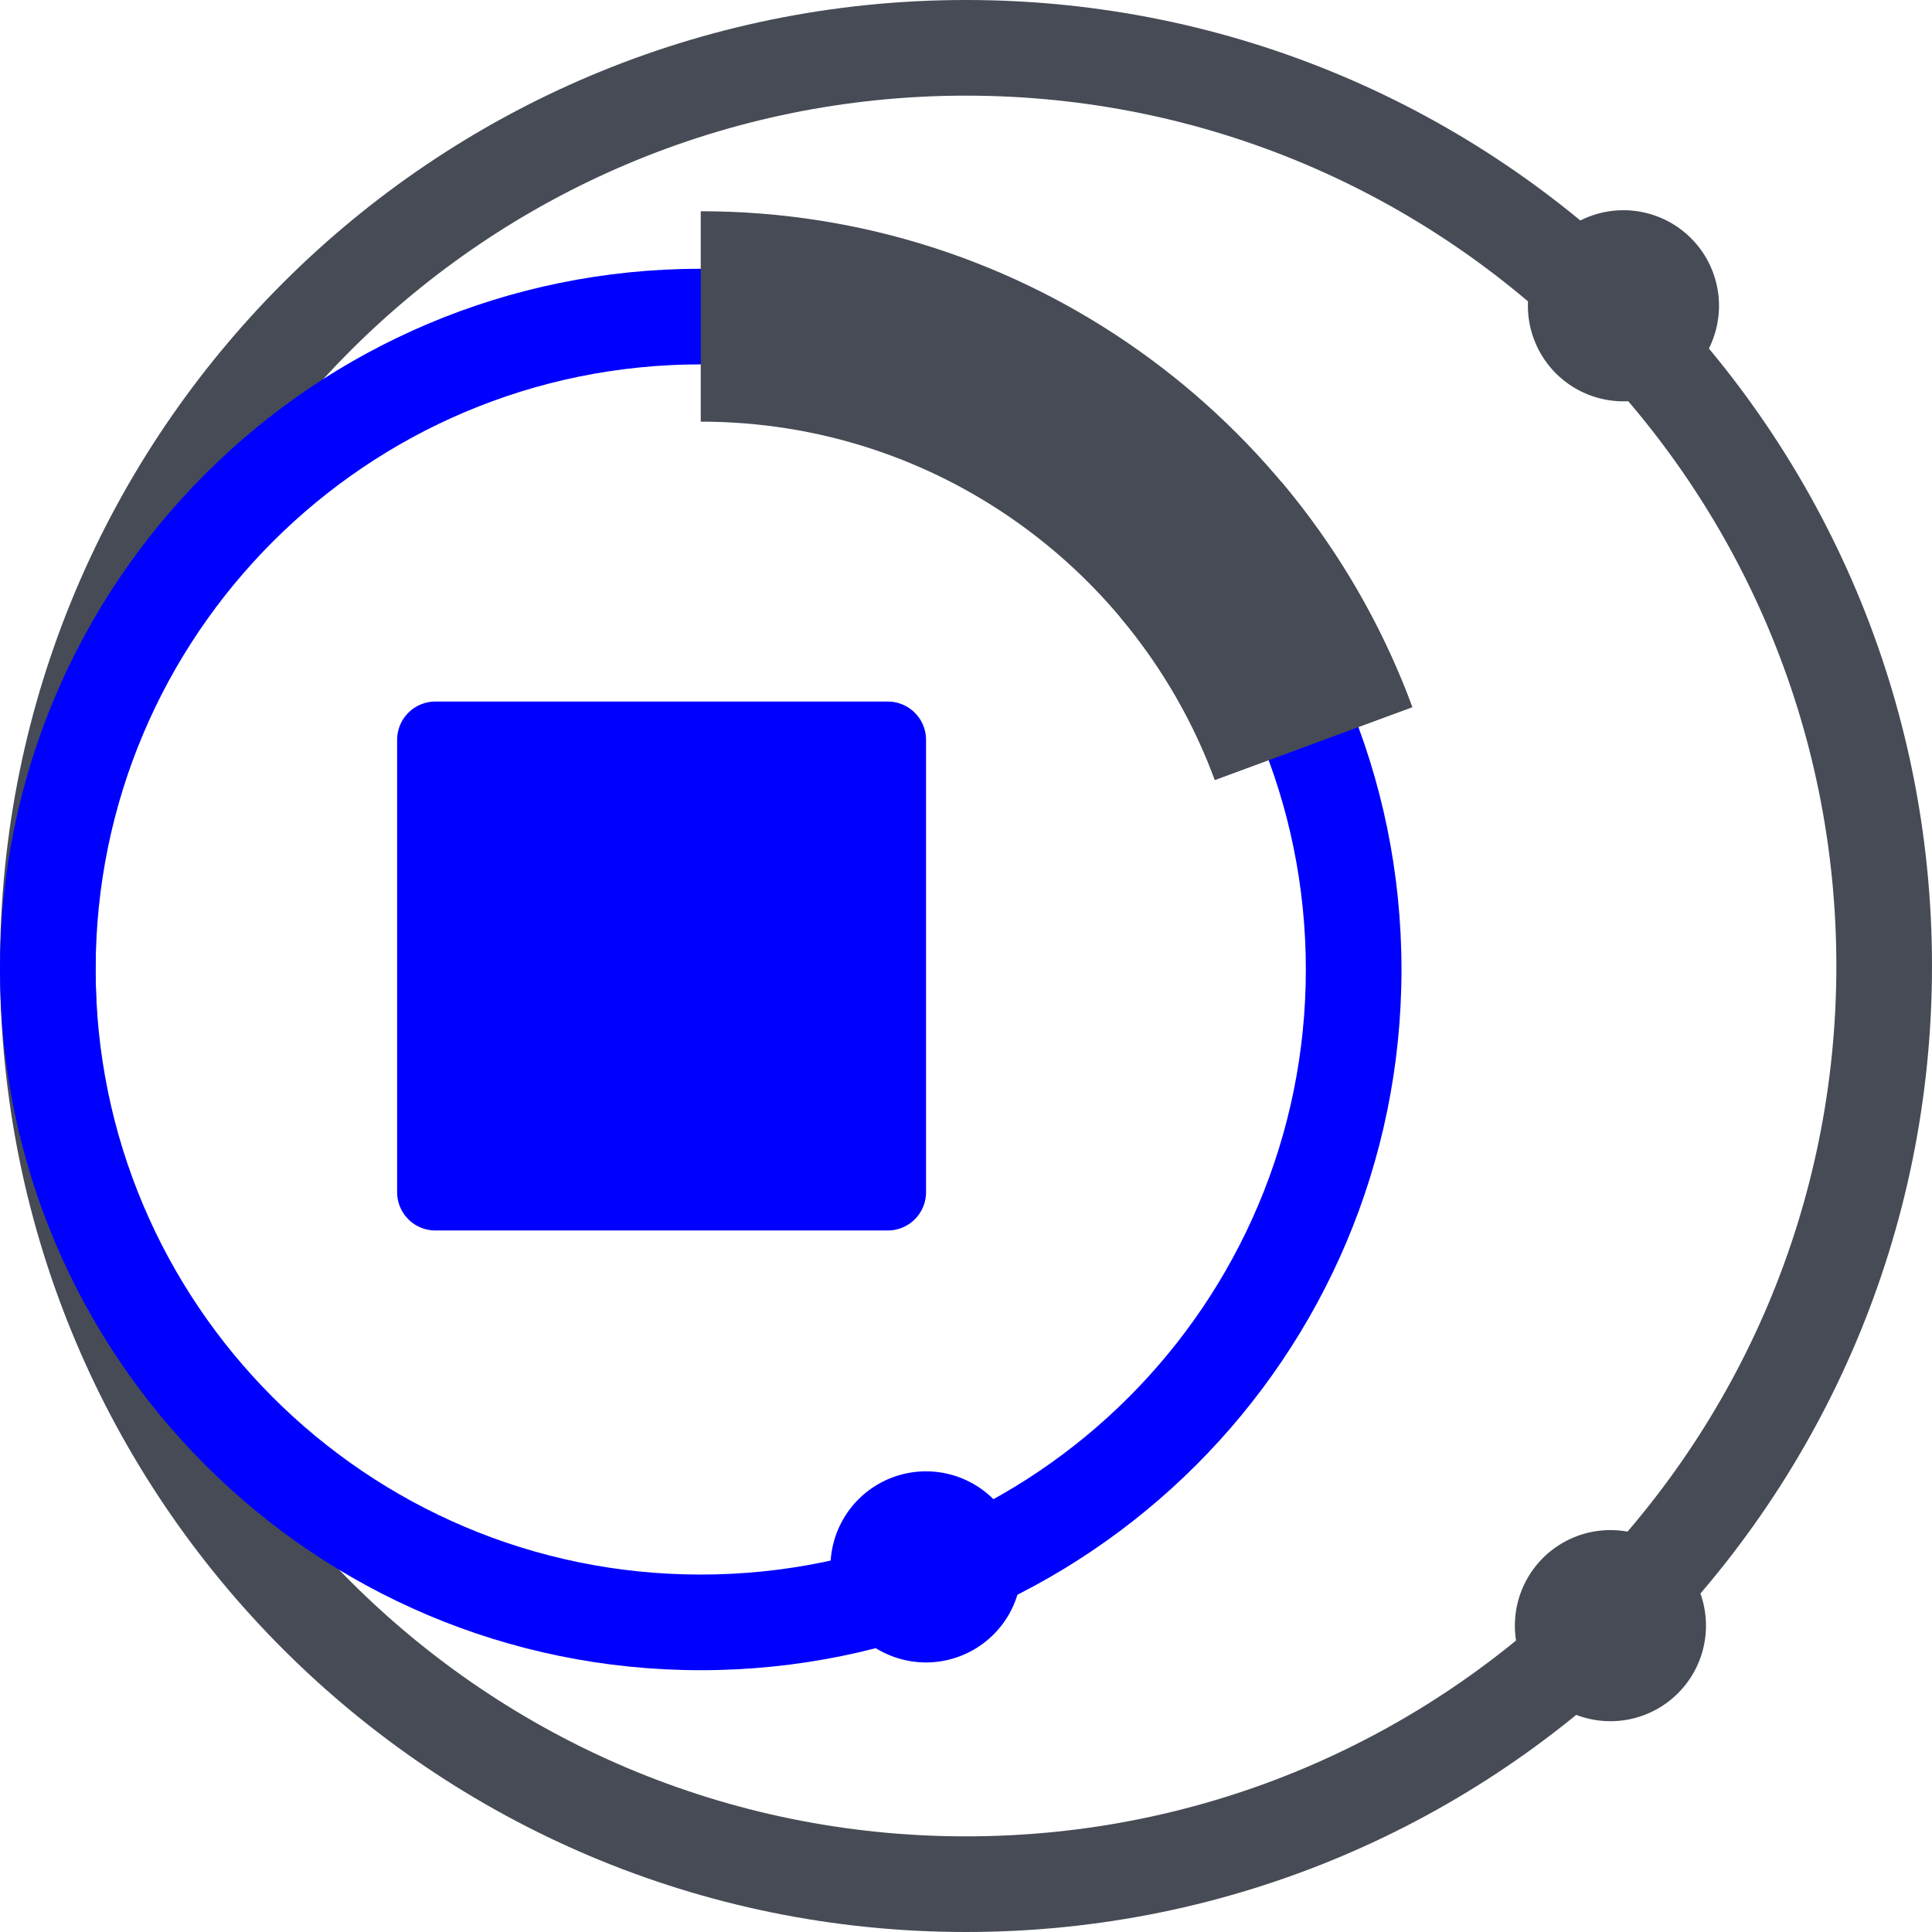 <svg xmlns="http://www.w3.org/2000/svg" fill="none" viewBox="0 0 101 101"><path fill="#464B55" d="M96 50.5C96 25.371 75.629 5 50.5 5S5 25.371 5 50.5 25.371 96 50.5 96 96 75.629 96 50.5m5 0c0 27.89-22.61 50.5-50.5 50.5S0 78.39 0 50.5 22.61 0 50.5 0 101 22.61 101 50.5"/><path fill="#0000FF" d="M68.266 50.682c0-17.47-14.163-31.633-31.633-31.633S5 33.21 5 50.682s14.163 31.632 31.633 31.632 31.633-14.162 31.633-31.632m5 0c0 20.231-16.402 36.632-36.633 36.632S0 70.915 0 50.683 16.401 14.05 36.633 14.05c20.231 0 36.633 16.401 36.633 36.633"/><path stroke="#464B55" stroke-miterlimit="10" stroke-width="11" d="M36.633 16.543c14.7 0 27.229 9.295 32.037 22.328"/><path stroke="#464B55" stroke-miterlimit="10" stroke-width="11" d="M62.766 28.717a34.1 34.1 0 0 1 5.902 10.153"/><path fill="#0000FF" d="M46.411 36.676h-23.65a2 2 0 0 0-2 2v23.65a2 2 0 0 0 2 2h23.65a2 2 0 0 0 2-2v-23.65a2 2 0 0 0-2-2m1.999 50.232a4.995 4.995 0 1 0 0-9.99 4.995 4.995 0 0 0 0 9.99"/><path fill="#464B55" d="M84.189 89.98a4.995 4.995 0 1 0 0-9.99 4.995 4.995 0 0 0 0 9.99m.681-69a4.995 4.995 0 1 0 0-9.99 4.995 4.995 0 0 0 0 9.99"/></svg>